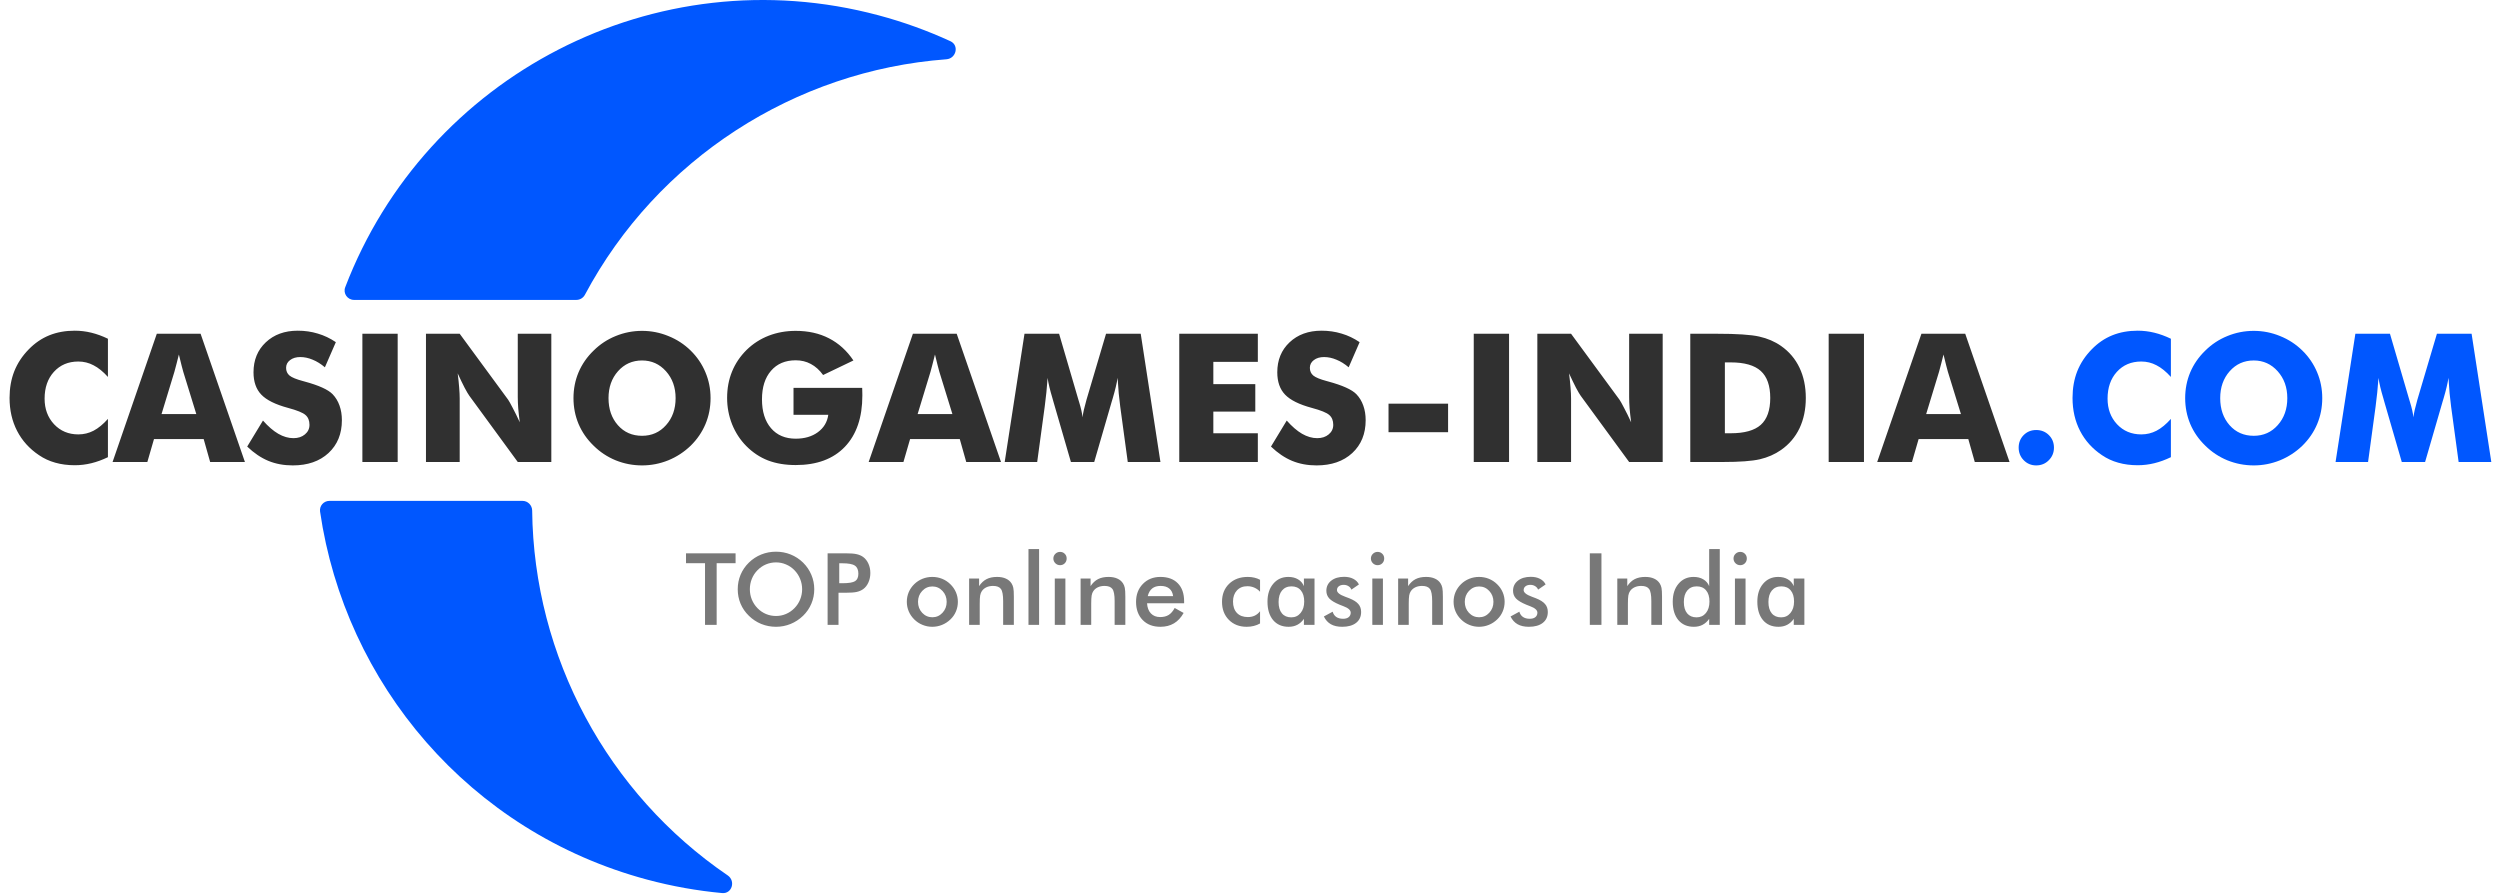 <svg width="648" height="232" viewBox="0 0 648 232" fill="none" xmlns="http://www.w3.org/2000/svg">
<path fill-rule="evenodd" clip-rule="evenodd" d="M246.348 10.681C248.675 11.751 247.853 15.177 245.299 15.367C206.045 18.292 170.368 41.204 151.612 76.397C151.175 77.216 150.326 77.737 149.398 77.737H91.771C90.064 77.737 88.87 76.048 89.48 74.453C110.426 19.649 169.853 -11.538 227.767 3.98C234.248 5.716 240.452 7.969 246.348 10.681ZM85.391 129.826C83.903 129.826 82.748 131.129 82.962 132.601C89.42 177.077 121.578 215.626 167.742 227.996C174.223 229.733 180.722 230.884 187.184 231.483C189.735 231.72 190.736 228.342 188.619 226.9C157.487 205.694 138.343 170.274 137.938 132.336C137.924 130.955 136.812 129.826 135.431 129.826H85.391Z" fill="#0057FF"/>
<path d="M27.975 87.803V97.702C26.733 96.325 25.492 95.318 24.251 94.683C23.025 94.032 21.708 93.706 20.301 93.706C17.697 93.706 15.586 94.599 13.966 96.385C12.362 98.156 11.56 100.472 11.56 103.333C11.56 105.997 12.377 108.206 14.012 109.962C15.662 111.718 17.758 112.596 20.301 112.596C21.708 112.596 23.025 112.278 24.251 111.642C25.492 110.991 26.733 109.97 27.975 108.577V118.499C26.537 119.195 25.106 119.717 23.684 120.065C22.261 120.414 20.823 120.588 19.37 120.588C17.554 120.588 15.873 120.368 14.33 119.929C12.801 119.505 11.393 118.855 10.107 117.977C7.624 116.312 5.732 114.215 4.431 111.688C3.129 109.16 2.478 106.314 2.478 103.151C2.478 100.608 2.887 98.3 3.704 96.226C4.537 94.138 5.785 92.246 7.45 90.55C9.024 88.931 10.795 87.72 12.763 86.918C14.746 86.116 16.948 85.715 19.37 85.715C20.823 85.715 22.261 85.889 23.684 86.237C25.106 86.585 26.537 87.107 27.975 87.803ZM41.869 107.329H50.883L47.5 96.363C47.394 96.03 47.25 95.492 47.069 94.751C46.887 94.009 46.652 93.055 46.365 91.89C46.168 92.707 45.971 93.487 45.775 94.228C45.593 94.97 45.404 95.681 45.207 96.363L41.869 107.329ZM29.178 119.748L40.643 86.509H51.995L63.483 119.748H54.47L52.79 113.799H39.917L38.191 119.748H29.178ZM68.16 109.009C69.508 110.537 70.832 111.68 72.134 112.437C73.451 113.194 74.76 113.572 76.061 113.572C77.272 113.572 78.264 113.247 79.036 112.596C79.823 111.945 80.216 111.12 80.216 110.121C80.216 109.016 79.876 108.169 79.195 107.578C78.529 106.973 77.007 106.352 74.631 105.717C71.377 104.839 69.076 103.696 67.729 102.288C66.382 100.881 65.709 98.951 65.709 96.499C65.709 93.32 66.768 90.732 68.887 88.734C71.021 86.721 73.784 85.715 77.174 85.715C79.005 85.715 80.738 85.964 82.373 86.464C84.023 86.948 85.582 87.69 87.05 88.689L84.212 95.205C83.183 94.327 82.123 93.668 81.034 93.23C79.959 92.775 78.892 92.548 77.832 92.548C76.743 92.548 75.857 92.813 75.176 93.343C74.495 93.858 74.154 94.524 74.154 95.341C74.154 96.173 74.45 96.839 75.04 97.339C75.645 97.838 76.803 98.315 78.513 98.769L78.922 98.883C82.615 99.882 85.045 100.979 86.21 102.175C86.997 102.992 87.595 103.976 88.004 105.126C88.412 106.261 88.617 107.525 88.617 108.918C88.617 112.445 87.459 115.282 85.143 117.432C82.827 119.566 79.74 120.633 75.88 120.633C73.564 120.633 71.453 120.24 69.545 119.452C67.653 118.665 65.83 117.432 64.074 115.752L68.16 109.009ZM93.929 119.748V86.509H103.079V119.748H93.929ZM110.412 119.748V86.509H119.153L131.709 103.605C131.951 103.953 132.344 104.657 132.889 105.717C133.449 106.761 134.062 108.01 134.728 109.463C134.547 108.085 134.41 106.859 134.32 105.785C134.244 104.71 134.206 103.757 134.206 102.924V86.509H142.902V119.748H134.206L121.651 102.583C121.393 102.235 120.985 101.539 120.425 100.495C119.88 99.435 119.282 98.194 118.631 96.771C118.813 98.164 118.941 99.397 119.017 100.472C119.108 101.547 119.153 102.5 119.153 103.333V119.748H110.412ZM184.177 103.196C184.177 105.588 183.738 107.828 182.86 109.917C181.983 112.006 180.704 113.875 179.023 115.525C177.328 117.159 175.391 118.423 173.211 119.316C171.032 120.194 168.769 120.633 166.423 120.633C164.046 120.633 161.768 120.194 159.589 119.316C157.424 118.423 155.517 117.159 153.868 115.525C152.157 113.875 150.856 111.998 149.962 109.894C149.085 107.79 148.646 105.558 148.646 103.196C148.646 100.82 149.085 98.588 149.962 96.499C150.856 94.395 152.157 92.518 153.868 90.868C155.517 89.234 157.424 87.977 159.589 87.099C161.768 86.206 164.046 85.76 166.423 85.76C168.784 85.76 171.054 86.206 173.234 87.099C175.429 87.977 177.358 89.234 179.023 90.868C180.688 92.503 181.96 94.372 182.838 96.476C183.731 98.58 184.177 100.82 184.177 103.196ZM166.423 112.959C168.935 112.959 171.009 112.036 172.644 110.189C174.293 108.343 175.118 106.012 175.118 103.196C175.118 100.411 174.286 98.088 172.621 96.226C170.956 94.365 168.89 93.434 166.423 93.434C163.91 93.434 161.829 94.365 160.179 96.226C158.545 98.073 157.727 100.396 157.727 103.196C157.727 106.042 158.537 108.381 160.157 110.212C161.776 112.043 163.865 112.959 166.423 112.959ZM205.678 107.51V100.54H223.478C223.493 100.767 223.5 101.017 223.5 101.289C223.515 101.562 223.523 101.963 223.523 102.493C223.523 108.214 222.009 112.656 218.982 115.82C215.97 118.968 211.725 120.542 206.245 120.542C203.551 120.542 201.152 120.141 199.048 119.339C196.959 118.522 195.09 117.28 193.44 115.615C191.866 114.026 190.64 112.149 189.762 109.985C188.9 107.805 188.468 105.527 188.468 103.151C188.468 100.669 188.892 98.391 189.74 96.317C190.587 94.228 191.851 92.352 193.531 90.687C195.196 89.067 197.103 87.841 199.253 87.009C201.417 86.176 203.748 85.76 206.245 85.76C209.5 85.76 212.375 86.403 214.873 87.69C217.385 88.976 219.497 90.891 221.207 93.434L213.352 97.203C212.413 95.916 211.354 94.963 210.173 94.342C209.008 93.706 207.698 93.388 206.245 93.388C203.536 93.388 201.402 94.297 199.843 96.113C198.284 97.914 197.504 100.381 197.504 103.514C197.504 106.678 198.284 109.168 199.843 110.984C201.402 112.8 203.536 113.708 206.245 113.708C208.546 113.708 210.461 113.148 211.989 112.028C213.533 110.893 214.434 109.387 214.691 107.51H205.678ZM237.849 107.329H246.863L243.48 96.363C243.374 96.03 243.23 95.492 243.048 94.751C242.867 94.009 242.632 93.055 242.344 91.89C242.148 92.707 241.951 93.487 241.754 94.228C241.573 94.97 241.383 95.681 241.187 96.363L237.849 107.329ZM225.158 119.748L236.623 86.509H247.975L259.463 119.748H250.45L248.77 113.799H235.897L234.171 119.748H225.158ZM300.784 119.748H292.316L290.363 105.376C290.227 104.362 290.098 103.234 289.977 101.993C289.871 100.752 289.773 99.397 289.682 97.929C289.47 99.337 289.054 101.093 288.433 103.196C288.297 103.635 288.199 103.961 288.138 104.173L283.62 119.748H277.581L273.063 104.173C273.002 103.961 272.911 103.635 272.79 103.196C272.155 101.093 271.738 99.344 271.542 97.952C271.451 99.208 271.345 100.457 271.224 101.698C271.103 102.924 270.959 104.15 270.792 105.376L268.84 119.748H260.417L265.548 86.509H274.516L279.533 103.651C279.564 103.772 279.624 103.968 279.715 104.241C280.184 105.77 280.479 107.079 280.601 108.169C280.661 107.578 280.775 106.927 280.941 106.216C281.108 105.49 281.335 104.619 281.622 103.605L286.685 86.509H295.676L300.784 119.748ZM305.666 119.748V86.509H326.031V93.797H314.497V99.564H325.373V106.693H314.497V112.301H326.031V119.748H305.666ZM333.523 109.009C334.87 110.537 336.195 111.68 337.496 112.437C338.813 113.194 340.122 113.572 341.424 113.572C342.635 113.572 343.626 113.247 344.398 112.596C345.185 111.945 345.579 111.12 345.579 110.121C345.579 109.016 345.238 108.169 344.557 107.578C343.891 106.973 342.37 106.352 339.994 105.717C336.74 104.839 334.439 103.696 333.092 102.288C331.745 100.881 331.071 98.951 331.071 96.499C331.071 93.32 332.131 90.732 334.25 88.734C336.384 86.721 339.146 85.715 342.537 85.715C344.368 85.715 346.101 85.964 347.736 86.464C349.386 86.948 350.945 87.69 352.413 88.689L349.575 95.205C348.546 94.327 347.486 93.668 346.396 93.23C345.322 92.775 344.255 92.548 343.195 92.548C342.105 92.548 341.22 92.813 340.539 93.343C339.858 93.858 339.517 94.524 339.517 95.341C339.517 96.173 339.812 96.839 340.402 97.339C341.008 97.838 342.166 98.315 343.876 98.769L344.285 98.883C347.978 99.882 350.407 100.979 351.573 102.175C352.36 102.992 352.958 103.976 353.366 105.126C353.775 106.261 353.979 107.525 353.979 108.918C353.979 112.445 352.821 115.282 350.506 117.432C348.19 119.566 345.102 120.633 341.243 120.633C338.927 120.633 336.815 120.24 334.908 119.452C333.016 118.665 331.192 117.432 329.437 115.752L333.523 109.009ZM359.905 112.028V104.627H375.344V112.028H359.905ZM381.996 119.748V86.509H391.146V119.748H381.996ZM398.479 119.748V86.509H407.22L419.775 103.605C420.017 103.953 420.411 104.657 420.956 105.717C421.516 106.761 422.129 108.01 422.795 109.463C422.613 108.085 422.477 106.859 422.386 105.785C422.31 104.71 422.273 103.757 422.273 102.924V86.509H430.968V119.748H422.273L409.717 102.583C409.46 102.235 409.051 101.539 408.491 100.495C407.946 99.435 407.349 98.194 406.698 96.771C406.879 98.164 407.008 99.397 407.084 100.472C407.175 101.547 407.22 102.5 407.22 103.333V119.748H398.479ZM438.12 119.748V86.509H445.045C450.206 86.509 453.854 86.751 455.988 87.236C458.137 87.72 460.022 88.53 461.641 89.665C463.745 91.133 465.342 93.018 466.432 95.318C467.521 97.604 468.066 100.215 468.066 103.151C468.066 106.087 467.521 108.706 466.432 111.007C465.342 113.292 463.745 115.169 461.641 116.637C460.037 117.757 458.205 118.559 456.147 119.044C454.088 119.513 450.895 119.748 446.566 119.748H445.045H438.12ZM447.088 112.301H448.609C452.166 112.301 454.762 111.574 456.396 110.121C458.031 108.653 458.848 106.33 458.848 103.151C458.848 99.972 458.031 97.642 456.396 96.158C454.762 94.675 452.166 93.933 448.609 93.933H447.088V112.301ZM473.992 119.748V86.509H483.142V119.748H473.992ZM499.261 107.329H508.275L504.892 96.363C504.786 96.03 504.642 95.492 504.461 94.751C504.279 94.009 504.044 93.055 503.757 91.89C503.56 92.707 503.363 93.487 503.166 94.228C502.985 94.97 502.796 95.681 502.599 96.363L499.261 107.329ZM486.57 119.748L498.035 86.509H509.387L520.875 119.748H511.862L510.182 113.799H497.309L495.583 119.748H486.57Z" fill="#303030"/>
<path d="M523.237 116.024C523.237 114.738 523.668 113.655 524.531 112.778C525.409 111.9 526.491 111.461 527.777 111.461C529.094 111.461 530.192 111.9 531.07 112.778C531.947 113.655 532.386 114.738 532.386 116.024C532.386 117.311 531.94 118.4 531.047 119.294C530.169 120.187 529.079 120.633 527.777 120.633C526.506 120.633 525.431 120.187 524.553 119.294C523.676 118.4 523.237 117.311 523.237 116.024ZM562.696 87.803V97.702C561.455 96.325 560.214 95.318 558.973 94.683C557.747 94.032 556.43 93.706 555.022 93.706C552.419 93.706 550.307 94.599 548.688 96.385C547.083 98.156 546.281 100.472 546.281 103.333C546.281 105.997 547.098 108.206 548.733 109.962C550.383 111.718 552.479 112.596 555.022 112.596C556.43 112.596 557.747 112.278 558.973 111.642C560.214 110.991 561.455 109.97 562.696 108.577V118.499C561.258 119.195 559.828 119.717 558.405 120.065C556.982 120.414 555.544 120.588 554.091 120.588C552.275 120.588 550.595 120.368 549.051 119.929C547.522 119.505 546.115 118.855 544.828 117.977C542.346 116.312 540.454 114.215 539.152 111.688C537.85 109.16 537.2 106.314 537.2 103.151C537.2 100.608 537.608 98.3 538.426 96.226C539.258 94.138 540.507 92.246 542.172 90.55C543.746 88.931 545.517 87.72 547.484 86.918C549.467 86.116 551.669 85.715 554.091 85.715C555.544 85.715 556.982 85.889 558.405 86.237C559.828 86.585 561.258 87.107 562.696 87.803ZM601.928 103.196C601.928 105.588 601.489 107.828 600.611 109.917C599.734 112.006 598.455 113.875 596.774 115.525C595.079 117.159 593.142 118.423 590.962 119.316C588.783 120.194 586.52 120.633 584.174 120.633C581.797 120.633 579.52 120.194 577.34 119.316C575.176 118.423 573.268 117.159 571.619 115.525C569.908 113.875 568.607 111.998 567.713 109.894C566.836 107.79 566.397 105.558 566.397 103.196C566.397 100.82 566.836 98.588 567.713 96.499C568.607 94.395 569.908 92.518 571.619 90.868C573.268 89.234 575.176 87.977 577.34 87.099C579.52 86.206 581.797 85.76 584.174 85.76C586.535 85.76 588.805 86.206 590.985 87.099C593.18 87.977 595.109 89.234 596.774 90.868C598.439 92.503 599.711 94.372 600.589 96.476C601.482 98.58 601.928 100.82 601.928 103.196ZM584.174 112.959C586.686 112.959 588.76 112.036 590.395 110.189C592.044 108.343 592.869 106.012 592.869 103.196C592.869 100.411 592.037 98.088 590.372 96.226C588.707 94.365 586.641 93.434 584.174 93.434C581.661 93.434 579.58 94.365 577.93 96.226C576.296 98.073 575.478 100.396 575.478 103.196C575.478 106.042 576.288 108.381 577.908 110.212C579.527 112.043 581.616 112.959 584.174 112.959ZM645.747 119.748H637.278L635.326 105.376C635.189 104.362 635.061 103.234 634.94 101.993C634.834 100.752 634.735 99.397 634.644 97.929C634.433 99.337 634.016 101.093 633.396 103.196C633.26 103.635 633.161 103.961 633.101 104.173L628.583 119.748H622.543L618.025 104.173C617.965 103.961 617.874 103.635 617.753 103.196C617.117 101.093 616.701 99.344 616.504 97.952C616.413 99.208 616.307 100.457 616.186 101.698C616.065 102.924 615.921 104.15 615.755 105.376L613.802 119.748H605.379L610.51 86.509H619.478L624.496 103.651C624.526 103.772 624.587 103.968 624.677 104.241C625.147 105.77 625.442 107.079 625.563 108.169C625.623 107.578 625.737 106.927 625.903 106.216C626.07 105.49 626.297 104.619 626.585 103.605L631.648 86.509H640.638L645.747 119.748Z" fill="#0057FF"/>
<path d="M185.758 145.976V161.971H182.742V145.976H177.812V143.416H190.663V145.976H185.758ZM207.913 152.732C207.913 151.794 207.74 150.902 207.393 150.057C207.055 149.212 206.565 148.46 205.923 147.801C205.298 147.151 204.571 146.652 203.743 146.306C202.923 145.951 202.057 145.773 201.145 145.773C200.232 145.773 199.362 145.947 198.534 146.293C197.714 146.64 196.983 147.142 196.341 147.801C195.699 148.452 195.209 149.2 194.871 150.045C194.533 150.89 194.364 151.785 194.364 152.732C194.364 153.669 194.533 154.557 194.871 155.393C195.209 156.23 195.699 156.977 196.341 157.636C196.983 158.295 197.714 158.798 198.534 159.145C199.354 159.491 200.224 159.664 201.145 159.664C202.049 159.664 202.906 159.491 203.718 159.145C204.537 158.798 205.272 158.295 205.923 157.636C206.565 156.977 207.055 156.23 207.393 155.393C207.74 154.548 207.913 153.661 207.913 152.732ZM211.056 152.732C211.056 154.05 210.807 155.296 210.308 156.47C209.818 157.645 209.1 158.693 208.154 159.614C207.199 160.535 206.121 161.24 204.922 161.73C203.722 162.22 202.463 162.465 201.145 162.465C199.81 162.465 198.534 162.22 197.317 161.73C196.109 161.232 195.04 160.526 194.111 159.614C193.164 158.693 192.446 157.649 191.956 156.483C191.466 155.317 191.221 154.067 191.221 152.732C191.221 151.405 191.466 150.154 191.956 148.98C192.446 147.806 193.164 146.754 194.111 145.824C195.057 144.903 196.13 144.202 197.33 143.72C198.53 143.239 199.801 142.998 201.145 142.998C202.48 142.998 203.743 143.239 204.934 143.72C206.134 144.202 207.207 144.903 208.154 145.824C209.1 146.762 209.818 147.822 210.308 149.005C210.807 150.18 211.056 151.422 211.056 152.732ZM217.532 151.173H218.305C219.978 151.173 221.094 150.991 221.651 150.628C222.209 150.264 222.488 149.622 222.488 148.701C222.488 147.713 222.188 147.016 221.588 146.61C220.997 146.204 219.902 146.002 218.305 146.002H217.532V151.173ZM217.342 153.644V161.971H214.516V143.416H219.079C220.431 143.416 221.423 143.492 222.057 143.644C222.699 143.788 223.257 144.029 223.73 144.367C224.313 144.798 224.769 145.381 225.099 146.116C225.428 146.842 225.593 147.645 225.593 148.524C225.593 149.402 225.428 150.214 225.099 150.957C224.769 151.701 224.313 152.284 223.73 152.706C223.257 153.044 222.699 153.285 222.057 153.429C221.423 153.572 220.431 153.644 219.079 153.644H218.483H217.342ZM245.377 156.001C245.377 154.886 245.018 153.944 244.3 153.175C243.582 152.398 242.703 152.009 241.664 152.009C240.633 152.009 239.754 152.398 239.028 153.175C238.309 153.944 237.95 154.886 237.95 156.001C237.95 157.117 238.309 158.063 239.028 158.84C239.754 159.609 240.633 159.994 241.664 159.994C242.695 159.994 243.569 159.609 244.287 158.84C245.014 158.063 245.377 157.117 245.377 156.001ZM235.048 155.976C235.048 155.097 235.213 154.269 235.542 153.492C235.88 152.706 236.362 152.009 236.987 151.401C237.604 150.801 238.314 150.34 239.116 150.019C239.919 149.698 240.76 149.538 241.638 149.538C242.543 149.538 243.392 149.698 244.186 150.019C244.989 150.34 245.707 150.814 246.341 151.439C246.974 152.056 247.456 152.753 247.785 153.53C248.115 154.307 248.28 155.123 248.28 155.976C248.28 156.863 248.115 157.696 247.785 158.473C247.464 159.25 246.991 159.939 246.366 160.539C245.707 161.172 244.976 161.65 244.173 161.971C243.371 162.3 242.526 162.465 241.638 162.465C240.768 162.465 239.932 162.3 239.129 161.971C238.326 161.65 237.612 161.181 236.987 160.564C236.353 159.939 235.872 159.238 235.542 158.46C235.213 157.683 235.048 156.855 235.048 155.976ZM251.195 161.971V149.956H253.78V151.92C254.329 151.092 254.976 150.488 255.719 150.108C256.463 149.728 257.367 149.538 258.432 149.538C259.327 149.538 260.088 149.681 260.713 149.969C261.347 150.247 261.841 150.666 262.196 151.223C262.407 151.553 262.559 151.937 262.652 152.377C262.745 152.816 262.791 153.585 262.791 154.683V161.971H260.016V155.799C260.016 154.219 259.822 153.171 259.433 152.656C259.053 152.132 258.372 151.87 257.392 151.87C256.75 151.87 256.176 151.988 255.669 152.225C255.17 152.461 254.777 152.795 254.49 153.226C254.287 153.513 254.144 153.885 254.059 154.341C253.983 154.789 253.945 155.507 253.945 156.496V161.971H251.195ZM266.581 161.971V142.326H269.331V161.971H266.581ZM273.032 144.76C273.032 144.295 273.201 143.893 273.539 143.556C273.886 143.218 274.295 143.049 274.768 143.049C275.259 143.049 275.664 143.213 275.985 143.543C276.315 143.864 276.479 144.269 276.479 144.76C276.479 145.25 276.315 145.664 275.985 146.002C275.656 146.331 275.25 146.496 274.768 146.496C274.295 146.496 273.886 146.327 273.539 145.989C273.201 145.643 273.032 145.233 273.032 144.76ZM273.4 161.971V149.956H276.15V161.971H273.4ZM280.092 161.971V149.956H282.677V151.92C283.226 151.092 283.873 150.488 284.616 150.108C285.36 149.728 286.264 149.538 287.328 149.538C288.224 149.538 288.985 149.681 289.61 149.969C290.244 150.247 290.738 150.666 291.093 151.223C291.304 151.553 291.456 151.937 291.549 152.377C291.642 152.816 291.688 153.585 291.688 154.683V161.971H288.913V155.799C288.913 154.219 288.718 153.171 288.33 152.656C287.95 152.132 287.269 151.87 286.289 151.87C285.647 151.87 285.073 151.988 284.566 152.225C284.067 152.461 283.674 152.795 283.387 153.226C283.184 153.513 283.04 153.885 282.956 154.341C282.88 154.789 282.842 155.507 282.842 156.496V161.971H280.092ZM306.923 156.369H297.316C297.383 157.493 297.717 158.372 298.317 159.005C298.917 159.63 299.715 159.943 300.712 159.943C301.599 159.943 302.339 159.757 302.93 159.385C303.522 159.014 304.037 158.414 304.477 157.586L306.796 158.878C306.12 160.087 305.283 160.987 304.286 161.578C303.289 162.17 302.119 162.465 300.776 162.465C298.849 162.465 297.316 161.878 296.175 160.704C295.034 159.529 294.464 157.962 294.464 156.001C294.464 154.117 295.051 152.571 296.226 151.363C297.409 150.146 298.925 149.538 300.776 149.538C302.711 149.538 304.219 150.091 305.3 151.198C306.382 152.305 306.923 153.855 306.923 155.849V156.369ZM304.071 154.519C303.961 153.657 303.632 153.002 303.082 152.554C302.533 152.098 301.781 151.87 300.826 151.87C299.922 151.87 299.196 152.089 298.646 152.529C298.097 152.968 297.713 153.631 297.493 154.519H304.071ZM326.605 153.378C326.183 152.913 325.689 152.558 325.123 152.313C324.565 152.068 323.961 151.946 323.31 151.946C322.186 151.946 321.287 152.309 320.611 153.036C319.935 153.762 319.597 154.726 319.597 155.925C319.597 157.176 319.935 158.16 320.611 158.878C321.295 159.588 322.237 159.943 323.437 159.943C324.104 159.943 324.7 159.821 325.224 159.576C325.748 159.322 326.208 158.942 326.605 158.435V161.603C326.098 161.891 325.553 162.106 324.97 162.25C324.396 162.393 323.783 162.465 323.133 162.465C321.249 162.465 319.711 161.865 318.519 160.666C317.336 159.466 316.745 157.911 316.745 156.001C316.745 154.067 317.358 152.508 318.583 151.325C319.816 150.133 321.426 149.538 323.412 149.538C324.037 149.538 324.611 149.601 325.135 149.728C325.659 149.846 326.149 150.032 326.605 150.285V153.378ZM340.724 161.971H337.974V160.412C337.484 161.105 336.909 161.62 336.25 161.958C335.6 162.296 334.852 162.465 334.007 162.465C332.309 162.465 330.97 161.886 329.989 160.729C329.018 159.563 328.532 157.97 328.532 155.951C328.532 154.033 329.03 152.487 330.027 151.312C331.024 150.129 332.326 149.538 333.931 149.538C334.911 149.538 335.748 149.745 336.441 150.159C337.142 150.564 337.653 151.152 337.974 151.92V149.956H340.724V161.971ZM338.05 155.925C338.05 154.683 337.759 153.716 337.176 153.023C336.601 152.33 335.794 151.984 334.755 151.984C333.716 151.984 332.896 152.343 332.296 153.061C331.705 153.771 331.409 154.759 331.409 156.027C331.409 157.303 331.696 158.287 332.271 158.98C332.845 159.673 333.656 160.019 334.704 160.019C335.693 160.019 336.495 159.643 337.112 158.891C337.738 158.139 338.05 157.151 338.05 155.925ZM343.145 159.791L345.426 158.549C345.595 159.149 345.908 159.605 346.364 159.918C346.821 160.23 347.408 160.387 348.126 160.387C348.743 160.387 349.224 160.247 349.571 159.968C349.926 159.681 350.103 159.292 350.103 158.802C350.103 158.152 349.478 157.594 348.227 157.129C347.805 156.977 347.48 156.851 347.251 156.749C345.967 156.217 345.067 155.676 344.552 155.127C344.045 154.578 343.791 153.91 343.791 153.124C343.791 152.051 344.21 151.181 345.046 150.514C345.891 149.846 347.006 149.512 348.392 149.512C349.322 149.512 350.116 149.686 350.775 150.032C351.442 150.37 351.928 150.856 352.232 151.489L350.281 152.833C350.137 152.453 349.883 152.153 349.52 151.933C349.165 151.705 348.751 151.591 348.278 151.591C347.754 151.591 347.332 151.718 347.011 151.971C346.698 152.216 346.542 152.546 346.542 152.96C346.542 153.585 347.251 154.155 348.671 154.671C349.119 154.831 349.465 154.962 349.71 155.064C350.817 155.503 351.607 156.001 352.08 156.559C352.562 157.108 352.803 157.797 352.803 158.625C352.803 159.825 352.368 160.767 351.497 161.451C350.627 162.127 349.427 162.465 347.898 162.465C346.723 162.465 345.748 162.246 344.97 161.806C344.193 161.367 343.584 160.695 343.145 159.791ZM355.338 144.76C355.338 144.295 355.507 143.893 355.845 143.556C356.191 143.218 356.601 143.049 357.074 143.049C357.564 143.049 357.97 143.213 358.291 143.543C358.62 143.864 358.785 144.269 358.785 144.76C358.785 145.25 358.62 145.664 358.291 146.002C357.961 146.331 357.556 146.496 357.074 146.496C356.601 146.496 356.191 146.327 355.845 145.989C355.507 145.643 355.338 145.233 355.338 144.76ZM355.705 161.971V149.956H358.455V161.971H355.705ZM362.397 161.971V149.956H364.983V151.92C365.532 151.092 366.178 150.488 366.922 150.108C367.665 149.728 368.569 149.538 369.634 149.538C370.53 149.538 371.29 149.681 371.915 149.969C372.549 150.247 373.043 150.666 373.398 151.223C373.609 151.553 373.761 151.937 373.854 152.377C373.947 152.816 373.994 153.585 373.994 154.683V161.971H371.218V155.799C371.218 154.219 371.024 153.171 370.635 152.656C370.255 152.132 369.575 151.87 368.595 151.87C367.952 151.87 367.378 151.988 366.871 152.225C366.372 152.461 365.98 152.795 365.692 153.226C365.489 153.513 365.346 153.885 365.261 154.341C365.185 154.789 365.147 155.507 365.147 156.496V161.971H362.397ZM387.099 156.001C387.099 154.886 386.74 153.944 386.021 153.175C385.303 152.398 384.425 152.009 383.385 152.009C382.354 152.009 381.476 152.398 380.749 153.175C380.031 153.944 379.672 154.886 379.672 156.001C379.672 157.117 380.031 158.063 380.749 158.84C381.476 159.609 382.354 159.994 383.385 159.994C384.416 159.994 385.291 159.609 386.009 158.84C386.735 158.063 387.099 157.117 387.099 156.001ZM376.769 155.976C376.769 155.097 376.934 154.269 377.264 153.492C377.602 152.706 378.083 152.009 378.709 151.401C379.325 150.801 380.035 150.34 380.838 150.019C381.64 149.698 382.481 149.538 383.36 149.538C384.264 149.538 385.113 149.698 385.907 150.019C386.71 150.34 387.428 150.814 388.062 151.439C388.696 152.056 389.177 152.753 389.507 153.53C389.836 154.307 390.001 155.123 390.001 155.976C390.001 156.863 389.836 157.696 389.507 158.473C389.186 159.25 388.713 159.939 388.087 160.539C387.428 161.172 386.697 161.65 385.895 161.971C385.092 162.3 384.247 162.465 383.36 162.465C382.49 162.465 381.653 162.3 380.85 161.971C380.048 161.65 379.334 161.181 378.709 160.564C378.075 159.939 377.593 159.238 377.264 158.46C376.934 157.683 376.769 156.855 376.769 155.976ZM391.535 159.791L393.816 158.549C393.985 159.149 394.298 159.605 394.754 159.918C395.21 160.23 395.797 160.387 396.516 160.387C397.132 160.387 397.614 160.247 397.96 159.968C398.315 159.681 398.493 159.292 398.493 158.802C398.493 158.152 397.868 157.594 396.617 157.129C396.195 156.977 395.869 156.851 395.641 156.749C394.357 156.217 393.457 155.676 392.942 155.127C392.435 154.578 392.181 153.91 392.181 153.124C392.181 152.051 392.599 151.181 393.436 150.514C394.281 149.846 395.396 149.512 396.782 149.512C397.711 149.512 398.505 149.686 399.165 150.032C399.832 150.37 400.318 150.856 400.622 151.489L398.67 152.833C398.527 152.453 398.273 152.153 397.91 151.933C397.555 151.705 397.141 151.591 396.668 151.591C396.144 151.591 395.721 151.718 395.4 151.971C395.088 152.216 394.931 152.546 394.931 152.96C394.931 153.585 395.641 154.155 397.061 154.671C397.508 154.831 397.855 154.962 398.1 155.064C399.207 155.503 399.997 156.001 400.47 156.559C400.952 157.108 401.192 157.797 401.192 158.625C401.192 159.825 400.757 160.767 399.887 161.451C399.017 162.127 397.817 162.465 396.287 162.465C395.113 162.465 394.137 162.246 393.36 161.806C392.582 161.367 391.974 160.695 391.535 159.791ZM412.079 161.971V143.416H415.096V161.971H412.079ZM419.202 161.971V149.956H421.788V151.92C422.337 151.092 422.983 150.488 423.727 150.108C424.47 149.728 425.374 149.538 426.439 149.538C427.335 149.538 428.095 149.681 428.72 149.969C429.354 150.247 429.848 150.666 430.203 151.223C430.415 151.553 430.567 151.937 430.66 152.377C430.753 152.816 430.799 153.585 430.799 154.683V161.971H428.023V155.799C428.023 154.219 427.829 153.171 427.44 152.656C427.06 152.132 426.38 151.87 425.4 151.87C424.758 151.87 424.183 151.988 423.676 152.225C423.178 152.461 422.785 152.795 422.497 153.226C422.295 153.513 422.151 153.885 422.067 154.341C421.991 154.789 421.952 155.507 421.952 156.496V161.971H419.202ZM443.093 155.925C443.093 154.683 442.801 153.716 442.218 153.023C441.644 152.33 440.837 151.984 439.798 151.984C438.758 151.984 437.939 152.343 437.339 153.061C436.747 153.771 436.452 154.759 436.452 156.027C436.452 157.303 436.739 158.287 437.313 158.98C437.888 159.673 438.699 160.019 439.747 160.019C440.744 160.019 441.551 159.647 442.168 158.904C442.784 158.152 443.093 157.159 443.093 155.925ZM443.017 142.326H445.767V161.971H443.017V160.412C442.527 161.105 441.952 161.62 441.293 161.958C440.643 162.296 439.895 162.465 439.05 162.465C437.351 162.465 436.012 161.886 435.032 160.729C434.06 159.563 433.575 157.97 433.575 155.951C433.575 154.033 434.073 152.487 435.07 151.312C436.067 150.129 437.368 149.538 438.974 149.538C439.954 149.538 440.79 149.745 441.483 150.159C442.185 150.564 442.696 151.152 443.017 151.92V142.326ZM449.328 144.76C449.328 144.295 449.497 143.893 449.835 143.556C450.182 143.218 450.592 143.049 451.065 143.049C451.555 143.049 451.96 143.213 452.282 143.543C452.611 143.864 452.776 144.269 452.776 144.76C452.776 145.25 452.611 145.664 452.282 146.002C451.952 146.331 451.546 146.496 451.065 146.496C450.592 146.496 450.182 146.327 449.835 145.989C449.497 145.643 449.328 145.233 449.328 144.76ZM449.696 161.971V149.956H452.446V161.971H449.696ZM467.693 161.971H464.943V160.412C464.453 161.105 463.878 161.62 463.219 161.958C462.569 162.296 461.821 162.465 460.976 162.465C459.278 162.465 457.938 161.886 456.958 160.729C455.987 159.563 455.501 157.97 455.501 155.951C455.501 154.033 455.999 152.487 456.996 151.312C457.993 150.129 459.295 149.538 460.9 149.538C461.88 149.538 462.717 149.745 463.409 150.159C464.111 150.564 464.622 151.152 464.943 151.92V149.956H467.693V161.971ZM465.019 155.925C465.019 154.683 464.727 153.716 464.144 153.023C463.57 152.33 462.763 151.984 461.724 151.984C460.684 151.984 459.865 152.343 459.265 153.061C458.673 153.771 458.378 154.759 458.378 156.027C458.378 157.303 458.665 158.287 459.24 158.98C459.814 159.673 460.625 160.019 461.673 160.019C462.662 160.019 463.464 159.643 464.081 158.891C464.706 158.139 465.019 157.151 465.019 155.925Z" fill="#787878"/>
</svg>
